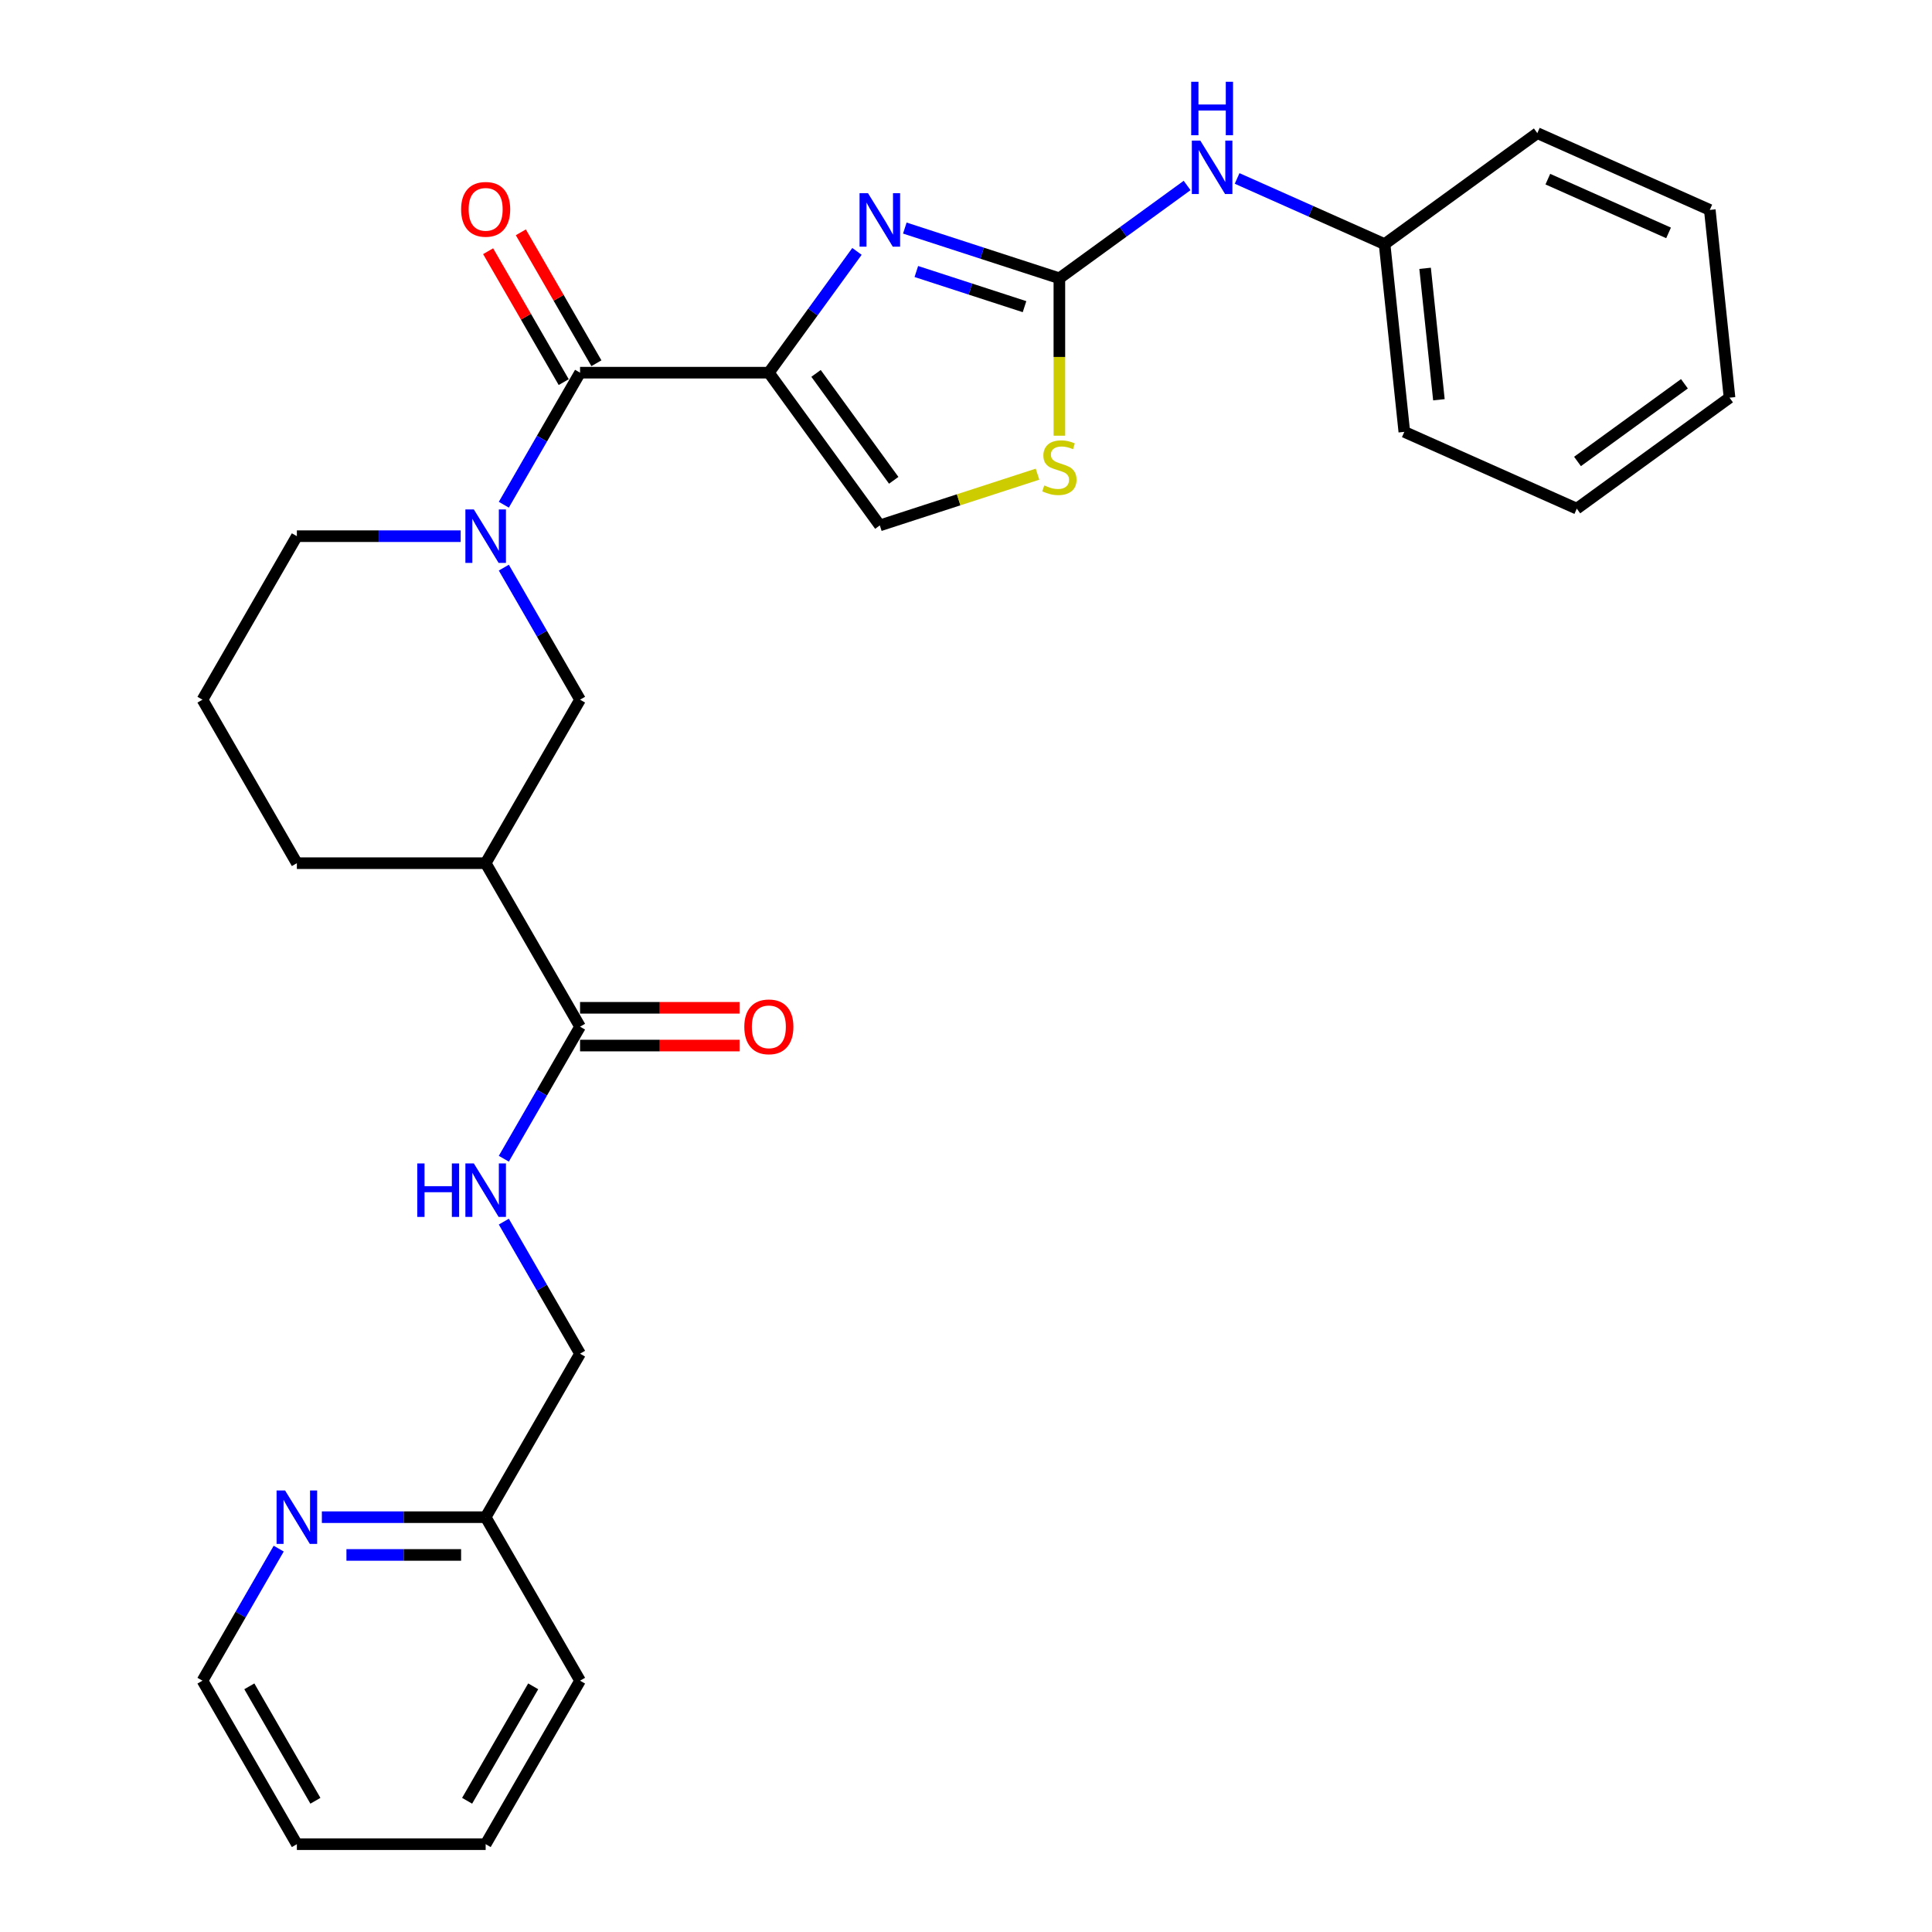 <?xml version='1.0' encoding='iso-8859-1'?>
<svg version='1.1' baseProfile='full'
              xmlns='http://www.w3.org/2000/svg'
                      xmlns:rdkit='http://www.rdkit.org/xml'
                      xmlns:xlink='http://www.w3.org/1999/xlink'
                  xml:space='preserve'
width='1000px' height='1000px' viewBox='0 0 1000 1000'>
<!-- END OF HEADER -->
<rect style='opacity:1.0;fill:#FFFFFF;stroke:none' width='1000' height='1000' x='0' y='0'> </rect>
<path class='bond-0' d='M 397.957,192.899 L 420.762,161.511' style='fill:none;fill-rule:evenodd;stroke:#000000;stroke-width:6px;stroke-linecap:butt;stroke-linejoin:miter;stroke-opacity:1' />
<path class='bond-0' d='M 420.762,161.511 L 443.567,130.122' style='fill:none;fill-rule:evenodd;stroke:#0000FF;stroke-width:6px;stroke-linecap:butt;stroke-linejoin:miter;stroke-opacity:1' />
<path class='bond-1' d='M 397.957,192.899 L 300.238,192.899' style='fill:none;fill-rule:evenodd;stroke:#000000;stroke-width:6px;stroke-linecap:butt;stroke-linejoin:miter;stroke-opacity:1' />
<path class='bond-4' d='M 397.957,192.899 L 455.395,271.955' style='fill:none;fill-rule:evenodd;stroke:#000000;stroke-width:6px;stroke-linecap:butt;stroke-linejoin:miter;stroke-opacity:1' />
<path class='bond-4' d='M 422.384,193.27 L 462.59,248.609' style='fill:none;fill-rule:evenodd;stroke:#000000;stroke-width:6px;stroke-linecap:butt;stroke-linejoin:miter;stroke-opacity:1' />
<path class='bond-2' d='M 468.333,118.046 L 508.332,131.043' style='fill:none;fill-rule:evenodd;stroke:#0000FF;stroke-width:6px;stroke-linecap:butt;stroke-linejoin:miter;stroke-opacity:1' />
<path class='bond-2' d='M 508.332,131.043 L 548.331,144.039' style='fill:none;fill-rule:evenodd;stroke:#000000;stroke-width:6px;stroke-linecap:butt;stroke-linejoin:miter;stroke-opacity:1' />
<path class='bond-2' d='M 474.293,140.532 L 502.293,149.63' style='fill:none;fill-rule:evenodd;stroke:#0000FF;stroke-width:6px;stroke-linecap:butt;stroke-linejoin:miter;stroke-opacity:1' />
<path class='bond-2' d='M 502.293,149.63 L 530.292,158.728' style='fill:none;fill-rule:evenodd;stroke:#000000;stroke-width:6px;stroke-linecap:butt;stroke-linejoin:miter;stroke-opacity:1' />
<path class='bond-3' d='M 300.238,192.899 L 280.507,227.073' style='fill:none;fill-rule:evenodd;stroke:#000000;stroke-width:6px;stroke-linecap:butt;stroke-linejoin:miter;stroke-opacity:1' />
<path class='bond-3' d='M 280.507,227.073 L 260.777,261.246' style='fill:none;fill-rule:evenodd;stroke:#0000FF;stroke-width:6px;stroke-linecap:butt;stroke-linejoin:miter;stroke-opacity:1' />
<path class='bond-11' d='M 308.7,188.013 L 289.139,154.132' style='fill:none;fill-rule:evenodd;stroke:#000000;stroke-width:6px;stroke-linecap:butt;stroke-linejoin:miter;stroke-opacity:1' />
<path class='bond-11' d='M 289.139,154.132 L 269.578,120.252' style='fill:none;fill-rule:evenodd;stroke:#FF0000;stroke-width:6px;stroke-linecap:butt;stroke-linejoin:miter;stroke-opacity:1' />
<path class='bond-11' d='M 291.775,197.785 L 272.214,163.904' style='fill:none;fill-rule:evenodd;stroke:#000000;stroke-width:6px;stroke-linecap:butt;stroke-linejoin:miter;stroke-opacity:1' />
<path class='bond-11' d='M 272.214,163.904 L 252.653,130.024' style='fill:none;fill-rule:evenodd;stroke:#FF0000;stroke-width:6px;stroke-linecap:butt;stroke-linejoin:miter;stroke-opacity:1' />
<path class='bond-9' d='M 548.331,144.039 L 581.391,120.02' style='fill:none;fill-rule:evenodd;stroke:#000000;stroke-width:6px;stroke-linecap:butt;stroke-linejoin:miter;stroke-opacity:1' />
<path class='bond-9' d='M 581.391,120.02 L 614.45,96.001' style='fill:none;fill-rule:evenodd;stroke:#0000FF;stroke-width:6px;stroke-linecap:butt;stroke-linejoin:miter;stroke-opacity:1' />
<path class='bond-29' d='M 548.331,144.039 L 548.331,184.778' style='fill:none;fill-rule:evenodd;stroke:#000000;stroke-width:6px;stroke-linecap:butt;stroke-linejoin:miter;stroke-opacity:1' />
<path class='bond-29' d='M 548.331,184.778 L 548.331,225.518' style='fill:none;fill-rule:evenodd;stroke:#CCCC00;stroke-width:6px;stroke-linecap:butt;stroke-linejoin:miter;stroke-opacity:1' />
<path class='bond-8' d='M 260.777,293.806 L 280.507,327.98' style='fill:none;fill-rule:evenodd;stroke:#0000FF;stroke-width:6px;stroke-linecap:butt;stroke-linejoin:miter;stroke-opacity:1' />
<path class='bond-8' d='M 280.507,327.98 L 300.238,362.154' style='fill:none;fill-rule:evenodd;stroke:#000000;stroke-width:6px;stroke-linecap:butt;stroke-linejoin:miter;stroke-opacity:1' />
<path class='bond-16' d='M 238.44,277.526 L 196.049,277.526' style='fill:none;fill-rule:evenodd;stroke:#0000FF;stroke-width:6px;stroke-linecap:butt;stroke-linejoin:miter;stroke-opacity:1' />
<path class='bond-16' d='M 196.049,277.526 L 153.659,277.526' style='fill:none;fill-rule:evenodd;stroke:#000000;stroke-width:6px;stroke-linecap:butt;stroke-linejoin:miter;stroke-opacity:1' />
<path class='bond-5' d='M 455.395,271.955 L 496.205,258.695' style='fill:none;fill-rule:evenodd;stroke:#000000;stroke-width:6px;stroke-linecap:butt;stroke-linejoin:miter;stroke-opacity:1' />
<path class='bond-5' d='M 496.205,258.695 L 537.016,245.435' style='fill:none;fill-rule:evenodd;stroke:#CCCC00;stroke-width:6px;stroke-linecap:butt;stroke-linejoin:miter;stroke-opacity:1' />
<path class='bond-6' d='M 251.378,446.781 L 300.238,362.154' style='fill:none;fill-rule:evenodd;stroke:#000000;stroke-width:6px;stroke-linecap:butt;stroke-linejoin:miter;stroke-opacity:1' />
<path class='bond-7' d='M 251.378,446.781 L 300.238,531.408' style='fill:none;fill-rule:evenodd;stroke:#000000;stroke-width:6px;stroke-linecap:butt;stroke-linejoin:miter;stroke-opacity:1' />
<path class='bond-18' d='M 251.378,446.781 L 153.659,446.781' style='fill:none;fill-rule:evenodd;stroke:#000000;stroke-width:6px;stroke-linecap:butt;stroke-linejoin:miter;stroke-opacity:1' />
<path class='bond-10' d='M 300.238,531.408 L 280.507,565.582' style='fill:none;fill-rule:evenodd;stroke:#000000;stroke-width:6px;stroke-linecap:butt;stroke-linejoin:miter;stroke-opacity:1' />
<path class='bond-10' d='M 280.507,565.582 L 260.777,599.756' style='fill:none;fill-rule:evenodd;stroke:#0000FF;stroke-width:6px;stroke-linecap:butt;stroke-linejoin:miter;stroke-opacity:1' />
<path class='bond-13' d='M 300.238,541.18 L 341.524,541.18' style='fill:none;fill-rule:evenodd;stroke:#000000;stroke-width:6px;stroke-linecap:butt;stroke-linejoin:miter;stroke-opacity:1' />
<path class='bond-13' d='M 341.524,541.18 L 382.81,541.18' style='fill:none;fill-rule:evenodd;stroke:#FF0000;stroke-width:6px;stroke-linecap:butt;stroke-linejoin:miter;stroke-opacity:1' />
<path class='bond-13' d='M 300.238,521.637 L 341.524,521.637' style='fill:none;fill-rule:evenodd;stroke:#000000;stroke-width:6px;stroke-linecap:butt;stroke-linejoin:miter;stroke-opacity:1' />
<path class='bond-13' d='M 341.524,521.637 L 382.81,521.637' style='fill:none;fill-rule:evenodd;stroke:#FF0000;stroke-width:6px;stroke-linecap:butt;stroke-linejoin:miter;stroke-opacity:1' />
<path class='bond-17' d='M 640.326,92.362 L 678.493,109.354' style='fill:none;fill-rule:evenodd;stroke:#0000FF;stroke-width:6px;stroke-linecap:butt;stroke-linejoin:miter;stroke-opacity:1' />
<path class='bond-17' d='M 678.493,109.354 L 716.659,126.347' style='fill:none;fill-rule:evenodd;stroke:#000000;stroke-width:6px;stroke-linecap:butt;stroke-linejoin:miter;stroke-opacity:1' />
<path class='bond-14' d='M 260.777,632.316 L 280.507,666.49' style='fill:none;fill-rule:evenodd;stroke:#0000FF;stroke-width:6px;stroke-linecap:butt;stroke-linejoin:miter;stroke-opacity:1' />
<path class='bond-14' d='M 280.507,666.49 L 300.238,700.663' style='fill:none;fill-rule:evenodd;stroke:#000000;stroke-width:6px;stroke-linecap:butt;stroke-linejoin:miter;stroke-opacity:1' />
<path class='bond-12' d='M 166.597,785.291 L 208.987,785.291' style='fill:none;fill-rule:evenodd;stroke:#0000FF;stroke-width:6px;stroke-linecap:butt;stroke-linejoin:miter;stroke-opacity:1' />
<path class='bond-12' d='M 208.987,785.291 L 251.378,785.291' style='fill:none;fill-rule:evenodd;stroke:#000000;stroke-width:6px;stroke-linecap:butt;stroke-linejoin:miter;stroke-opacity:1' />
<path class='bond-12' d='M 179.314,804.835 L 208.987,804.835' style='fill:none;fill-rule:evenodd;stroke:#0000FF;stroke-width:6px;stroke-linecap:butt;stroke-linejoin:miter;stroke-opacity:1' />
<path class='bond-12' d='M 208.987,804.835 L 238.661,804.835' style='fill:none;fill-rule:evenodd;stroke:#000000;stroke-width:6px;stroke-linecap:butt;stroke-linejoin:miter;stroke-opacity:1' />
<path class='bond-20' d='M 144.259,801.571 L 124.529,835.744' style='fill:none;fill-rule:evenodd;stroke:#0000FF;stroke-width:6px;stroke-linecap:butt;stroke-linejoin:miter;stroke-opacity:1' />
<path class='bond-20' d='M 124.529,835.744 L 104.799,869.918' style='fill:none;fill-rule:evenodd;stroke:#000000;stroke-width:6px;stroke-linecap:butt;stroke-linejoin:miter;stroke-opacity:1' />
<path class='bond-15' d='M 300.238,700.663 L 251.378,785.291' style='fill:none;fill-rule:evenodd;stroke:#000000;stroke-width:6px;stroke-linecap:butt;stroke-linejoin:miter;stroke-opacity:1' />
<path class='bond-21' d='M 251.378,785.291 L 300.238,869.918' style='fill:none;fill-rule:evenodd;stroke:#000000;stroke-width:6px;stroke-linecap:butt;stroke-linejoin:miter;stroke-opacity:1' />
<path class='bond-19' d='M 153.659,277.526 L 104.799,362.154' style='fill:none;fill-rule:evenodd;stroke:#000000;stroke-width:6px;stroke-linecap:butt;stroke-linejoin:miter;stroke-opacity:1' />
<path class='bond-22' d='M 716.659,126.347 L 726.873,223.531' style='fill:none;fill-rule:evenodd;stroke:#000000;stroke-width:6px;stroke-linecap:butt;stroke-linejoin:miter;stroke-opacity:1' />
<path class='bond-22' d='M 737.628,138.882 L 744.778,206.911' style='fill:none;fill-rule:evenodd;stroke:#000000;stroke-width:6px;stroke-linecap:butt;stroke-linejoin:miter;stroke-opacity:1' />
<path class='bond-23' d='M 716.659,126.347 L 795.716,68.909' style='fill:none;fill-rule:evenodd;stroke:#000000;stroke-width:6px;stroke-linecap:butt;stroke-linejoin:miter;stroke-opacity:1' />
<path class='bond-30' d='M 153.659,446.781 L 104.799,362.154' style='fill:none;fill-rule:evenodd;stroke:#000000;stroke-width:6px;stroke-linecap:butt;stroke-linejoin:miter;stroke-opacity:1' />
<path class='bond-32' d='M 104.799,869.918 L 153.659,954.545' style='fill:none;fill-rule:evenodd;stroke:#000000;stroke-width:6px;stroke-linecap:butt;stroke-linejoin:miter;stroke-opacity:1' />
<path class='bond-32' d='M 129.053,872.84 L 163.255,932.079' style='fill:none;fill-rule:evenodd;stroke:#000000;stroke-width:6px;stroke-linecap:butt;stroke-linejoin:miter;stroke-opacity:1' />
<path class='bond-26' d='M 300.238,869.918 L 251.378,954.545' style='fill:none;fill-rule:evenodd;stroke:#000000;stroke-width:6px;stroke-linecap:butt;stroke-linejoin:miter;stroke-opacity:1' />
<path class='bond-26' d='M 275.983,872.84 L 241.781,932.079' style='fill:none;fill-rule:evenodd;stroke:#000000;stroke-width:6px;stroke-linecap:butt;stroke-linejoin:miter;stroke-opacity:1' />
<path class='bond-25' d='M 726.873,223.531 L 816.144,263.277' style='fill:none;fill-rule:evenodd;stroke:#000000;stroke-width:6px;stroke-linecap:butt;stroke-linejoin:miter;stroke-opacity:1' />
<path class='bond-27' d='M 795.716,68.909 L 884.987,108.655' style='fill:none;fill-rule:evenodd;stroke:#000000;stroke-width:6px;stroke-linecap:butt;stroke-linejoin:miter;stroke-opacity:1' />
<path class='bond-27' d='M 801.157,92.725 L 863.647,120.548' style='fill:none;fill-rule:evenodd;stroke:#000000;stroke-width:6px;stroke-linecap:butt;stroke-linejoin:miter;stroke-opacity:1' />
<path class='bond-24' d='M 153.659,954.545 L 251.378,954.545' style='fill:none;fill-rule:evenodd;stroke:#000000;stroke-width:6px;stroke-linecap:butt;stroke-linejoin:miter;stroke-opacity:1' />
<path class='bond-31' d='M 816.144,263.277 L 895.201,205.839' style='fill:none;fill-rule:evenodd;stroke:#000000;stroke-width:6px;stroke-linecap:butt;stroke-linejoin:miter;stroke-opacity:1' />
<path class='bond-31' d='M 816.515,238.85 L 871.855,198.644' style='fill:none;fill-rule:evenodd;stroke:#000000;stroke-width:6px;stroke-linecap:butt;stroke-linejoin:miter;stroke-opacity:1' />
<path class='bond-28' d='M 884.987,108.655 L 895.201,205.839' style='fill:none;fill-rule:evenodd;stroke:#000000;stroke-width:6px;stroke-linecap:butt;stroke-linejoin:miter;stroke-opacity:1' />
<path  class='atom-1' d='M 449.278 100.005
L 458.346 114.663
Q 459.245 116.109, 460.691 118.728
Q 462.137 121.347, 462.216 121.503
L 462.216 100.005
L 465.89 100.005
L 465.89 127.679
L 462.098 127.679
L 452.366 111.653
Q 451.232 109.777, 450.02 107.627
Q 448.848 105.477, 448.496 104.813
L 448.496 127.679
L 444.9 127.679
L 444.9 100.005
L 449.278 100.005
' fill='#0000FF'/>
<path  class='atom-4' d='M 245.261 263.689
L 254.329 278.347
Q 255.228 279.793, 256.674 282.412
Q 258.121 285.031, 258.199 285.187
L 258.199 263.689
L 261.873 263.689
L 261.873 291.363
L 258.081 291.363
L 248.349 275.337
Q 247.215 273.461, 246.003 271.311
Q 244.831 269.161, 244.479 268.497
L 244.479 291.363
L 240.883 291.363
L 240.883 263.689
L 245.261 263.689
' fill='#0000FF'/>
<path  class='atom-6' d='M 540.514 251.257
Q 540.827 251.374, 542.116 251.921
Q 543.406 252.469, 544.814 252.82
Q 546.26 253.133, 547.667 253.133
Q 550.286 253.133, 551.81 251.882
Q 553.335 250.592, 553.335 248.364
Q 553.335 246.84, 552.553 245.902
Q 551.81 244.964, 550.638 244.456
Q 549.465 243.947, 547.511 243.361
Q 545.048 242.618, 543.563 241.915
Q 542.116 241.211, 541.061 239.726
Q 540.045 238.241, 540.045 235.739
Q 540.045 232.26, 542.39 230.11
Q 544.774 227.961, 549.465 227.961
Q 552.67 227.961, 556.305 229.485
L 555.406 232.495
Q 552.084 231.127, 549.582 231.127
Q 546.885 231.127, 545.4 232.26
Q 543.914 233.355, 543.954 235.27
Q 543.954 236.755, 544.696 237.654
Q 545.478 238.553, 546.572 239.061
Q 547.706 239.57, 549.582 240.156
Q 552.084 240.938, 553.569 241.719
Q 555.054 242.501, 556.11 244.104
Q 557.204 245.667, 557.204 248.364
Q 557.204 252.195, 554.625 254.267
Q 552.084 256.299, 547.823 256.299
Q 545.361 256.299, 543.485 255.752
Q 541.647 255.244, 539.458 254.345
L 540.514 251.257
' fill='#CCCC00'/>
<path  class='atom-10' d='M 621.271 72.764
L 630.339 87.422
Q 631.238 88.868, 632.684 91.487
Q 634.131 94.106, 634.209 94.262
L 634.209 72.764
L 637.883 72.764
L 637.883 100.438
L 634.092 100.438
L 624.359 84.412
Q 623.225 82.536, 622.013 80.386
Q 620.841 78.236, 620.489 77.572
L 620.489 100.438
L 616.893 100.438
L 616.893 72.764
L 621.271 72.764
' fill='#0000FF'/>
<path  class='atom-10' d='M 616.561 42.323
L 620.313 42.323
L 620.313 54.088
L 634.463 54.088
L 634.463 42.323
L 638.215 42.323
L 638.215 69.997
L 634.463 69.997
L 634.463 57.215
L 620.313 57.215
L 620.313 69.997
L 616.561 69.997
L 616.561 42.323
' fill='#0000FF'/>
<path  class='atom-11' d='M 215.984 602.199
L 219.736 602.199
L 219.736 613.964
L 233.886 613.964
L 233.886 602.199
L 237.639 602.199
L 237.639 629.873
L 233.886 629.873
L 233.886 617.091
L 219.736 617.091
L 219.736 629.873
L 215.984 629.873
L 215.984 602.199
' fill='#0000FF'/>
<path  class='atom-11' d='M 245.261 602.199
L 254.329 616.857
Q 255.228 618.303, 256.674 620.922
Q 258.121 623.541, 258.199 623.697
L 258.199 602.199
L 261.873 602.199
L 261.873 629.873
L 258.081 629.873
L 248.349 613.847
Q 247.215 611.971, 246.003 609.821
Q 244.831 607.671, 244.479 607.007
L 244.479 629.873
L 240.883 629.873
L 240.883 602.199
L 245.261 602.199
' fill='#0000FF'/>
<path  class='atom-12' d='M 238.674 108.35
Q 238.674 101.705, 241.958 97.991
Q 245.241 94.278, 251.378 94.278
Q 257.515 94.278, 260.798 97.991
Q 264.081 101.705, 264.081 108.35
Q 264.081 115.073, 260.759 118.903
Q 257.436 122.695, 251.378 122.695
Q 245.28 122.695, 241.958 118.903
Q 238.674 115.112, 238.674 108.35
M 251.378 119.568
Q 255.599 119.568, 257.866 116.753
Q 260.173 113.9, 260.173 108.35
Q 260.173 102.916, 257.866 100.18
Q 255.599 97.405, 251.378 97.405
Q 247.156 97.405, 244.85 100.141
Q 242.583 102.877, 242.583 108.35
Q 242.583 113.939, 244.85 116.753
Q 247.156 119.568, 251.378 119.568
' fill='#FF0000'/>
<path  class='atom-13' d='M 147.541 771.454
L 156.61 786.111
Q 157.509 787.558, 158.955 790.177
Q 160.401 792.795, 160.479 792.952
L 160.479 771.454
L 164.154 771.454
L 164.154 799.128
L 160.362 799.128
L 150.629 783.102
Q 149.496 781.226, 148.284 779.076
Q 147.111 776.926, 146.76 776.261
L 146.76 799.128
L 143.164 799.128
L 143.164 771.454
L 147.541 771.454
' fill='#0000FF'/>
<path  class='atom-14' d='M 385.253 531.487
Q 385.253 524.842, 388.537 521.128
Q 391.82 517.415, 397.957 517.415
Q 404.094 517.415, 407.377 521.128
Q 410.66 524.842, 410.66 531.487
Q 410.66 538.21, 407.338 542.04
Q 404.015 545.832, 397.957 545.832
Q 391.859 545.832, 388.537 542.04
Q 385.253 538.249, 385.253 531.487
M 397.957 542.705
Q 402.178 542.705, 404.445 539.89
Q 406.752 537.037, 406.752 531.487
Q 406.752 526.053, 404.445 523.317
Q 402.178 520.542, 397.957 520.542
Q 393.735 520.542, 391.429 523.278
Q 389.162 526.014, 389.162 531.487
Q 389.162 537.076, 391.429 539.89
Q 393.735 542.705, 397.957 542.705
' fill='#FF0000'/>
</svg>
